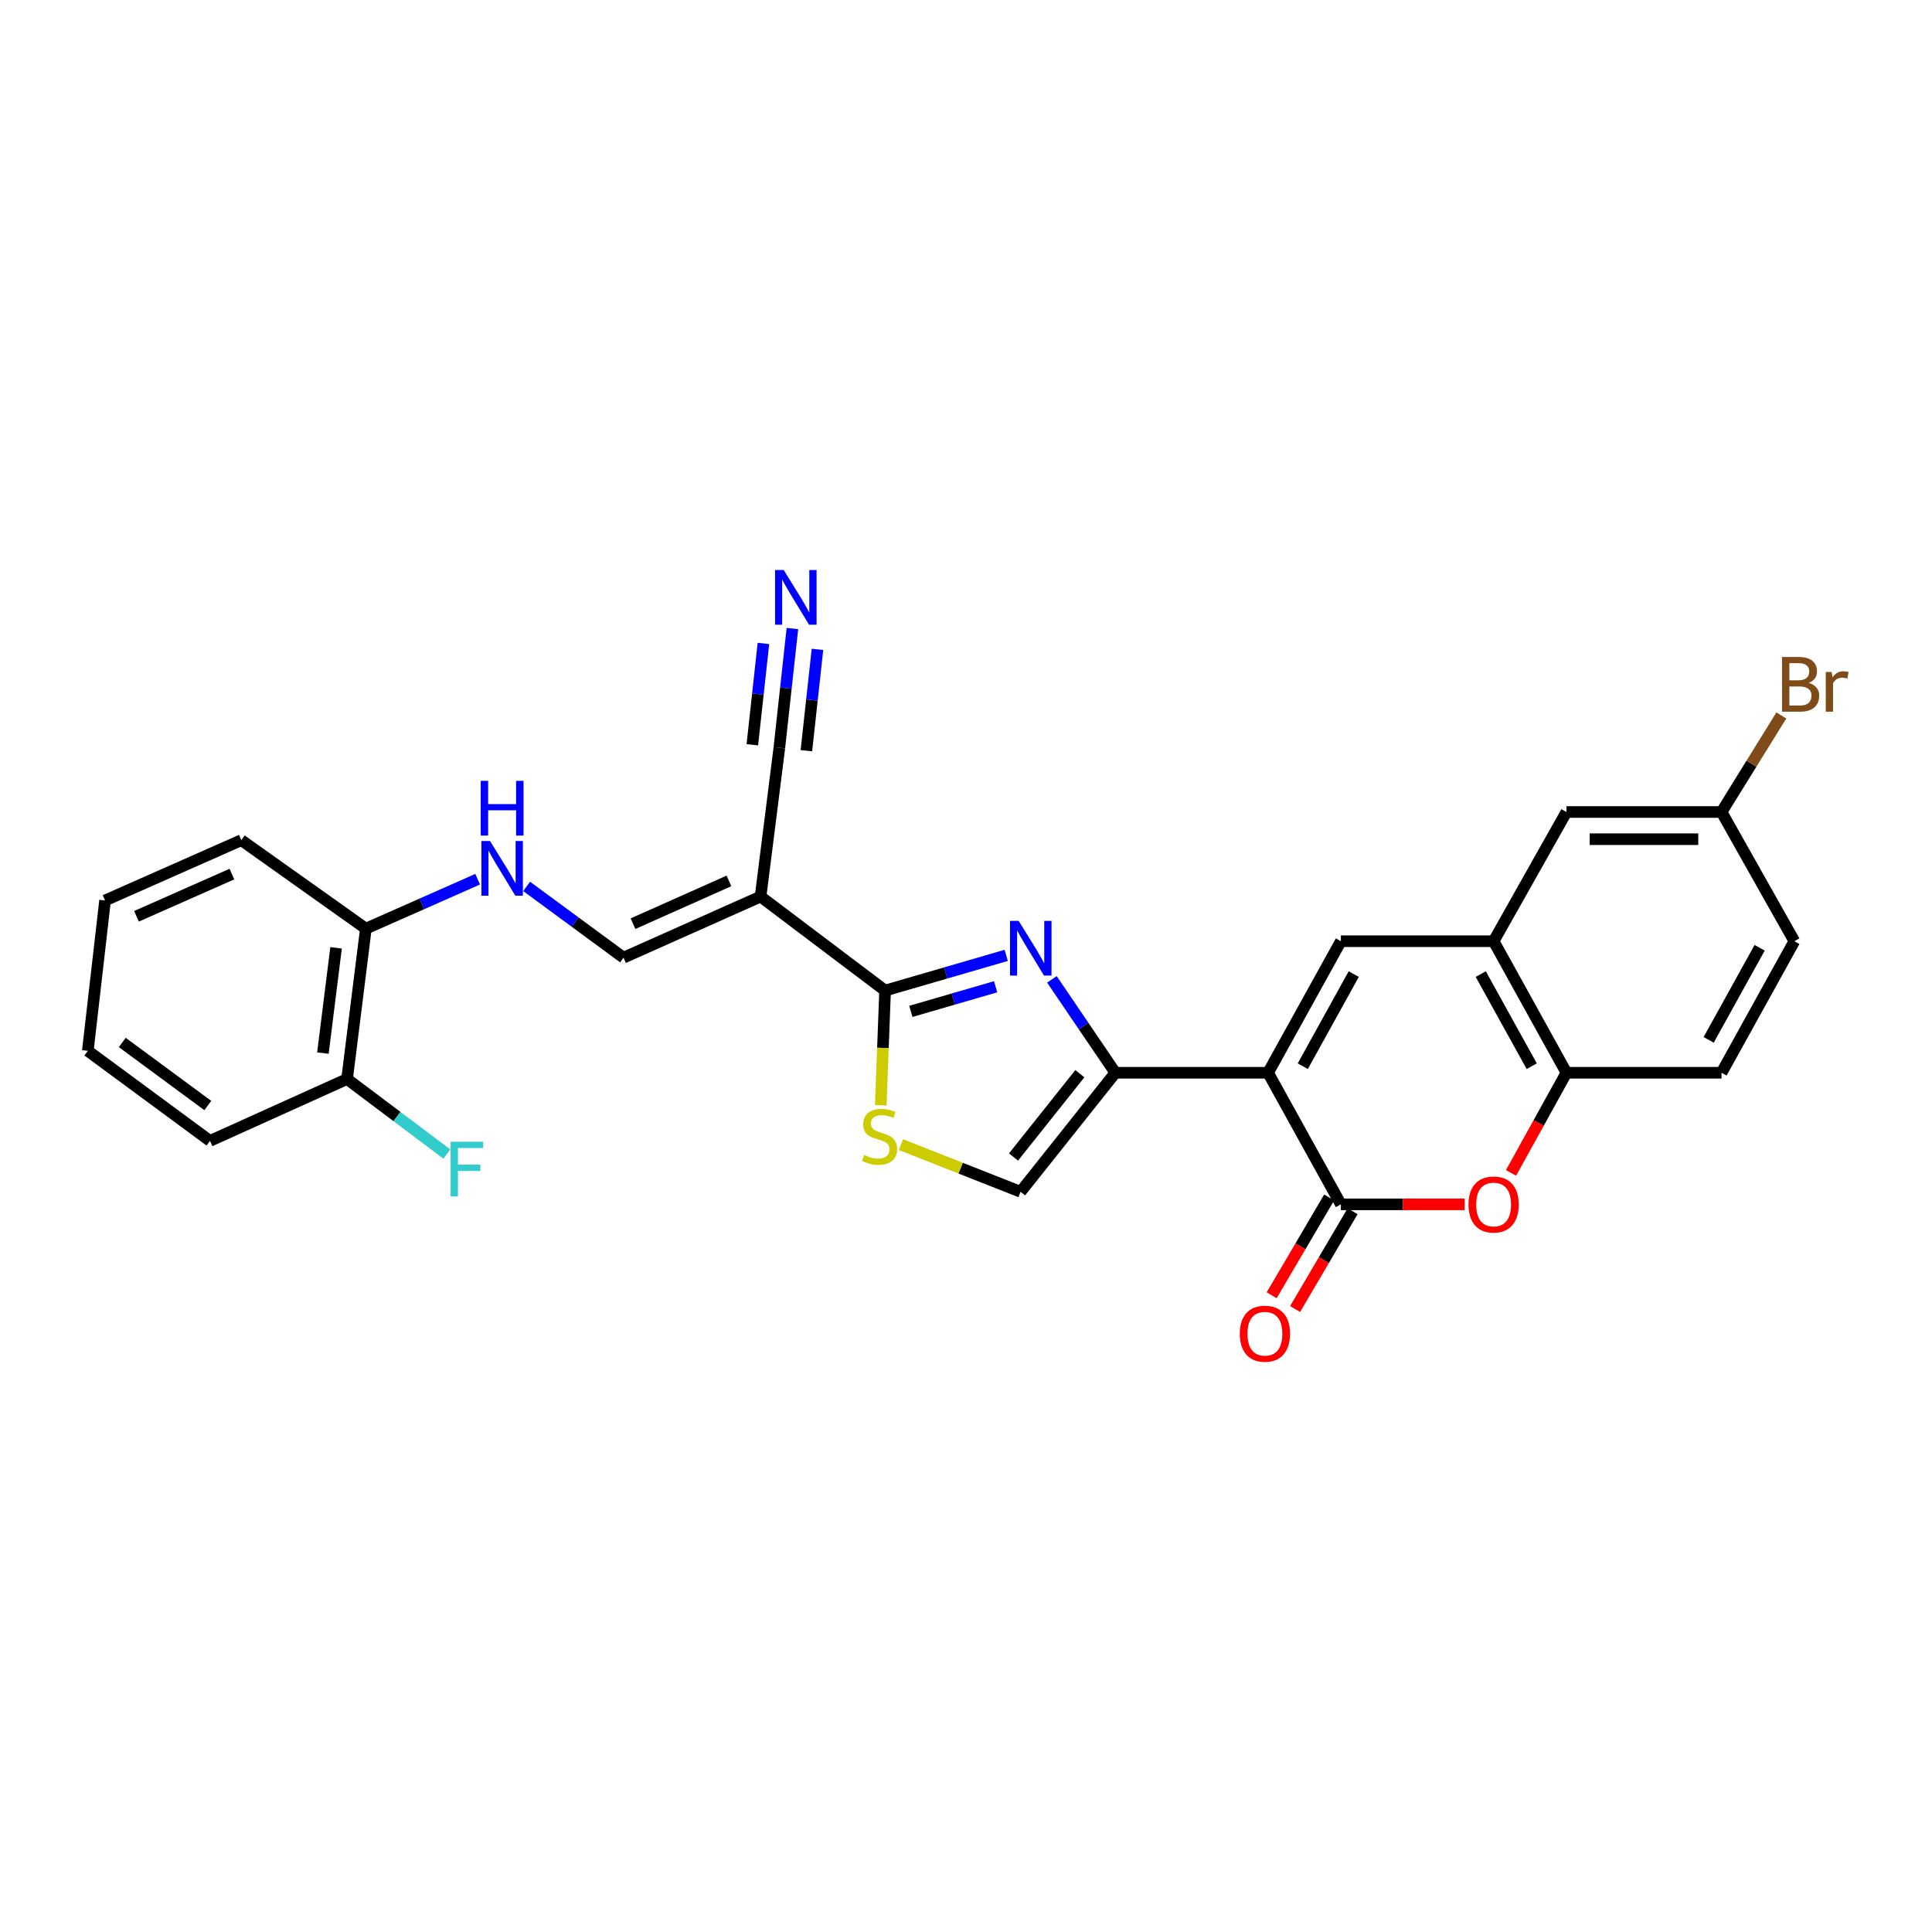 <?xml version='1.0' encoding='iso-8859-1'?>
<svg version='1.1' baseProfile='full'
              xmlns='http://www.w3.org/2000/svg'
                      xmlns:rdkit='http://www.rdkit.org/xml'
                      xmlns:xlink='http://www.w3.org/1999/xlink'
                  xml:space='preserve'
width='1000px' height='1000px' viewBox='0 0 1000 1000'>
<!-- END OF HEADER -->
<rect style='opacity:1.0;fill:#FFFFFF;stroke:none' width='1000' height='1000' x='0' y='0'> </rect>
<path class='bond-0' d='M 656.349,555.263 L 577.293,555.263' style='fill:none;fill-rule:evenodd;stroke:#000000;stroke-width:6px;stroke-linecap:butt;stroke-linejoin:miter;stroke-opacity:1' />
<path class='bond-2' d='M 656.349,555.263 L 694.039,623.368' style='fill:none;fill-rule:evenodd;stroke:#000000;stroke-width:6px;stroke-linecap:butt;stroke-linejoin:miter;stroke-opacity:1' />
<path class='bond-4' d='M 656.349,555.263 L 694.039,487.166' style='fill:none;fill-rule:evenodd;stroke:#000000;stroke-width:6px;stroke-linecap:butt;stroke-linejoin:miter;stroke-opacity:1' />
<path class='bond-4' d='M 674.312,551.862 L 700.696,504.194' style='fill:none;fill-rule:evenodd;stroke:#000000;stroke-width:6px;stroke-linecap:butt;stroke-linejoin:miter;stroke-opacity:1' />
<path class='bond-1' d='M 577.293,555.263 L 560.877,531.09' style='fill:none;fill-rule:evenodd;stroke:#000000;stroke-width:6px;stroke-linecap:butt;stroke-linejoin:miter;stroke-opacity:1' />
<path class='bond-1' d='M 560.877,531.09 L 544.46,506.917' style='fill:none;fill-rule:evenodd;stroke:#0000FF;stroke-width:6px;stroke-linecap:butt;stroke-linejoin:miter;stroke-opacity:1' />
<path class='bond-9' d='M 577.293,555.263 L 528.245,616.872' style='fill:none;fill-rule:evenodd;stroke:#000000;stroke-width:6px;stroke-linecap:butt;stroke-linejoin:miter;stroke-opacity:1' />
<path class='bond-9' d='M 558.929,555.742 L 524.595,598.868' style='fill:none;fill-rule:evenodd;stroke:#000000;stroke-width:6px;stroke-linecap:butt;stroke-linejoin:miter;stroke-opacity:1' />
<path class='bond-3' d='M 520.818,494.499 L 489.471,503.605' style='fill:none;fill-rule:evenodd;stroke:#0000FF;stroke-width:6px;stroke-linecap:butt;stroke-linejoin:miter;stroke-opacity:1' />
<path class='bond-3' d='M 489.471,503.605 L 458.124,512.711' style='fill:none;fill-rule:evenodd;stroke:#000000;stroke-width:6px;stroke-linecap:butt;stroke-linejoin:miter;stroke-opacity:1' />
<path class='bond-3' d='M 515.339,510.742 L 493.396,517.116' style='fill:none;fill-rule:evenodd;stroke:#0000FF;stroke-width:6px;stroke-linecap:butt;stroke-linejoin:miter;stroke-opacity:1' />
<path class='bond-3' d='M 493.396,517.116 L 471.453,523.49' style='fill:none;fill-rule:evenodd;stroke:#000000;stroke-width:6px;stroke-linecap:butt;stroke-linejoin:miter;stroke-opacity:1' />
<path class='bond-6' d='M 694.039,623.368 L 726.079,623.368' style='fill:none;fill-rule:evenodd;stroke:#000000;stroke-width:6px;stroke-linecap:butt;stroke-linejoin:miter;stroke-opacity:1' />
<path class='bond-6' d='M 726.079,623.368 L 758.119,623.368' style='fill:none;fill-rule:evenodd;stroke:#FF0000;stroke-width:6px;stroke-linecap:butt;stroke-linejoin:miter;stroke-opacity:1' />
<path class='bond-15' d='M 687.975,619.802 L 673.093,645.111' style='fill:none;fill-rule:evenodd;stroke:#000000;stroke-width:6px;stroke-linecap:butt;stroke-linejoin:miter;stroke-opacity:1' />
<path class='bond-15' d='M 673.093,645.111 L 658.212,670.42' style='fill:none;fill-rule:evenodd;stroke:#FF0000;stroke-width:6px;stroke-linecap:butt;stroke-linejoin:miter;stroke-opacity:1' />
<path class='bond-15' d='M 700.104,626.934 L 685.222,652.243' style='fill:none;fill-rule:evenodd;stroke:#000000;stroke-width:6px;stroke-linecap:butt;stroke-linejoin:miter;stroke-opacity:1' />
<path class='bond-15' d='M 685.222,652.243 L 670.34,677.552' style='fill:none;fill-rule:evenodd;stroke:#FF0000;stroke-width:6px;stroke-linecap:butt;stroke-linejoin:miter;stroke-opacity:1' />
<path class='bond-5' d='M 458.124,512.711 L 393.669,464.061' style='fill:none;fill-rule:evenodd;stroke:#000000;stroke-width:6px;stroke-linecap:butt;stroke-linejoin:miter;stroke-opacity:1' />
<path class='bond-29' d='M 458.124,512.711 L 457,542.402' style='fill:none;fill-rule:evenodd;stroke:#000000;stroke-width:6px;stroke-linecap:butt;stroke-linejoin:miter;stroke-opacity:1' />
<path class='bond-29' d='M 457,542.402 L 455.876,572.094' style='fill:none;fill-rule:evenodd;stroke:#CCCC00;stroke-width:6px;stroke-linecap:butt;stroke-linejoin:miter;stroke-opacity:1' />
<path class='bond-8' d='M 694.039,487.166 L 773.095,487.166' style='fill:none;fill-rule:evenodd;stroke:#000000;stroke-width:6px;stroke-linecap:butt;stroke-linejoin:miter;stroke-opacity:1' />
<path class='bond-11' d='M 393.669,464.061 L 322.735,495.686' style='fill:none;fill-rule:evenodd;stroke:#000000;stroke-width:6px;stroke-linecap:butt;stroke-linejoin:miter;stroke-opacity:1' />
<path class='bond-11' d='M 377.3,455.955 L 327.646,478.092' style='fill:none;fill-rule:evenodd;stroke:#000000;stroke-width:6px;stroke-linecap:butt;stroke-linejoin:miter;stroke-opacity:1' />
<path class='bond-12' d='M 393.669,464.061 L 403.393,387.03' style='fill:none;fill-rule:evenodd;stroke:#000000;stroke-width:6px;stroke-linecap:butt;stroke-linejoin:miter;stroke-opacity:1' />
<path class='bond-28' d='M 782.097,607.102 L 796.441,581.183' style='fill:none;fill-rule:evenodd;stroke:#FF0000;stroke-width:6px;stroke-linecap:butt;stroke-linejoin:miter;stroke-opacity:1' />
<path class='bond-28' d='M 796.441,581.183 L 810.786,555.263' style='fill:none;fill-rule:evenodd;stroke:#000000;stroke-width:6px;stroke-linecap:butt;stroke-linejoin:miter;stroke-opacity:1' />
<path class='bond-7' d='M 466.312,592.453 L 497.278,604.663' style='fill:none;fill-rule:evenodd;stroke:#CCCC00;stroke-width:6px;stroke-linecap:butt;stroke-linejoin:miter;stroke-opacity:1' />
<path class='bond-7' d='M 497.278,604.663 L 528.245,616.872' style='fill:none;fill-rule:evenodd;stroke:#000000;stroke-width:6px;stroke-linecap:butt;stroke-linejoin:miter;stroke-opacity:1' />
<path class='bond-10' d='M 773.095,487.166 L 810.786,555.263' style='fill:none;fill-rule:evenodd;stroke:#000000;stroke-width:6px;stroke-linecap:butt;stroke-linejoin:miter;stroke-opacity:1' />
<path class='bond-10' d='M 766.439,504.194 L 792.822,551.862' style='fill:none;fill-rule:evenodd;stroke:#000000;stroke-width:6px;stroke-linecap:butt;stroke-linejoin:miter;stroke-opacity:1' />
<path class='bond-16' d='M 773.095,487.166 L 810.786,420.289' style='fill:none;fill-rule:evenodd;stroke:#000000;stroke-width:6px;stroke-linecap:butt;stroke-linejoin:miter;stroke-opacity:1' />
<path class='bond-19' d='M 810.786,555.263 L 891.061,555.263' style='fill:none;fill-rule:evenodd;stroke:#000000;stroke-width:6px;stroke-linecap:butt;stroke-linejoin:miter;stroke-opacity:1' />
<path class='bond-14' d='M 322.735,495.686 L 297.662,477.247' style='fill:none;fill-rule:evenodd;stroke:#000000;stroke-width:6px;stroke-linecap:butt;stroke-linejoin:miter;stroke-opacity:1' />
<path class='bond-14' d='M 297.662,477.247 L 272.589,458.808' style='fill:none;fill-rule:evenodd;stroke:#0000FF;stroke-width:6px;stroke-linecap:butt;stroke-linejoin:miter;stroke-opacity:1' />
<path class='bond-13' d='M 403.393,387.03 L 406.771,356.178' style='fill:none;fill-rule:evenodd;stroke:#000000;stroke-width:6px;stroke-linecap:butt;stroke-linejoin:miter;stroke-opacity:1' />
<path class='bond-13' d='M 406.771,356.178 L 410.148,325.327' style='fill:none;fill-rule:evenodd;stroke:#0000FF;stroke-width:6px;stroke-linecap:butt;stroke-linejoin:miter;stroke-opacity:1' />
<path class='bond-13' d='M 417.379,388.561 L 420.25,362.337' style='fill:none;fill-rule:evenodd;stroke:#000000;stroke-width:6px;stroke-linecap:butt;stroke-linejoin:miter;stroke-opacity:1' />
<path class='bond-13' d='M 420.25,362.337 L 423.121,336.113' style='fill:none;fill-rule:evenodd;stroke:#0000FF;stroke-width:6px;stroke-linecap:butt;stroke-linejoin:miter;stroke-opacity:1' />
<path class='bond-13' d='M 389.407,385.499 L 392.278,359.275' style='fill:none;fill-rule:evenodd;stroke:#000000;stroke-width:6px;stroke-linecap:butt;stroke-linejoin:miter;stroke-opacity:1' />
<path class='bond-13' d='M 392.278,359.275 L 395.149,333.051' style='fill:none;fill-rule:evenodd;stroke:#0000FF;stroke-width:6px;stroke-linecap:butt;stroke-linejoin:miter;stroke-opacity:1' />
<path class='bond-17' d='M 247.231,455.077 L 218.301,467.87' style='fill:none;fill-rule:evenodd;stroke:#0000FF;stroke-width:6px;stroke-linecap:butt;stroke-linejoin:miter;stroke-opacity:1' />
<path class='bond-17' d='M 218.301,467.87 L 189.371,480.663' style='fill:none;fill-rule:evenodd;stroke:#000000;stroke-width:6px;stroke-linecap:butt;stroke-linejoin:miter;stroke-opacity:1' />
<path class='bond-20' d='M 810.786,420.289 L 891.061,420.289' style='fill:none;fill-rule:evenodd;stroke:#000000;stroke-width:6px;stroke-linecap:butt;stroke-linejoin:miter;stroke-opacity:1' />
<path class='bond-20' d='M 822.827,434.359 L 879.019,434.359' style='fill:none;fill-rule:evenodd;stroke:#000000;stroke-width:6px;stroke-linecap:butt;stroke-linejoin:miter;stroke-opacity:1' />
<path class='bond-18' d='M 189.371,480.663 L 179.639,558.499' style='fill:none;fill-rule:evenodd;stroke:#000000;stroke-width:6px;stroke-linecap:butt;stroke-linejoin:miter;stroke-opacity:1' />
<path class='bond-18' d='M 173.95,490.593 L 167.138,545.078' style='fill:none;fill-rule:evenodd;stroke:#000000;stroke-width:6px;stroke-linecap:butt;stroke-linejoin:miter;stroke-opacity:1' />
<path class='bond-24' d='M 189.371,480.663 L 124.916,434.874' style='fill:none;fill-rule:evenodd;stroke:#000000;stroke-width:6px;stroke-linecap:butt;stroke-linejoin:miter;stroke-opacity:1' />
<path class='bond-21' d='M 179.639,558.499 L 205.467,577.917' style='fill:none;fill-rule:evenodd;stroke:#000000;stroke-width:6px;stroke-linecap:butt;stroke-linejoin:miter;stroke-opacity:1' />
<path class='bond-21' d='M 205.467,577.917 L 231.295,597.336' style='fill:none;fill-rule:evenodd;stroke:#33CCCC;stroke-width:6px;stroke-linecap:butt;stroke-linejoin:miter;stroke-opacity:1' />
<path class='bond-25' d='M 179.639,558.499 L 108.69,590.531' style='fill:none;fill-rule:evenodd;stroke:#000000;stroke-width:6px;stroke-linecap:butt;stroke-linejoin:miter;stroke-opacity:1' />
<path class='bond-30' d='M 891.061,555.263 L 928.752,487.166' style='fill:none;fill-rule:evenodd;stroke:#000000;stroke-width:6px;stroke-linecap:butt;stroke-linejoin:miter;stroke-opacity:1' />
<path class='bond-30' d='M 884.404,538.235 L 910.788,490.568' style='fill:none;fill-rule:evenodd;stroke:#000000;stroke-width:6px;stroke-linecap:butt;stroke-linejoin:miter;stroke-opacity:1' />
<path class='bond-22' d='M 891.061,420.289 L 928.752,487.166' style='fill:none;fill-rule:evenodd;stroke:#000000;stroke-width:6px;stroke-linecap:butt;stroke-linejoin:miter;stroke-opacity:1' />
<path class='bond-23' d='M 891.061,420.289 L 906.541,395.297' style='fill:none;fill-rule:evenodd;stroke:#000000;stroke-width:6px;stroke-linecap:butt;stroke-linejoin:miter;stroke-opacity:1' />
<path class='bond-23' d='M 906.541,395.297 L 922.021,370.304' style='fill:none;fill-rule:evenodd;stroke:#7F4C19;stroke-width:6px;stroke-linecap:butt;stroke-linejoin:miter;stroke-opacity:1' />
<path class='bond-27' d='M 124.916,434.874 L 54.381,466.078' style='fill:none;fill-rule:evenodd;stroke:#000000;stroke-width:6px;stroke-linecap:butt;stroke-linejoin:miter;stroke-opacity:1' />
<path class='bond-27' d='M 120.028,452.422 L 70.653,474.264' style='fill:none;fill-rule:evenodd;stroke:#000000;stroke-width:6px;stroke-linecap:butt;stroke-linejoin:miter;stroke-opacity:1' />
<path class='bond-31' d='M 108.69,590.531 L 45.455,543.914' style='fill:none;fill-rule:evenodd;stroke:#000000;stroke-width:6px;stroke-linecap:butt;stroke-linejoin:miter;stroke-opacity:1' />
<path class='bond-31' d='M 107.553,572.214 L 63.288,539.582' style='fill:none;fill-rule:evenodd;stroke:#000000;stroke-width:6px;stroke-linecap:butt;stroke-linejoin:miter;stroke-opacity:1' />
<path class='bond-26' d='M 45.455,543.914 L 54.381,466.078' style='fill:none;fill-rule:evenodd;stroke:#000000;stroke-width:6px;stroke-linecap:butt;stroke-linejoin:miter;stroke-opacity:1' />
<path  class='atom-2' d='M 527.261 476.649
L 536.541 491.649
Q 537.461 493.129, 538.941 495.809
Q 540.421 498.489, 540.501 498.649
L 540.501 476.649
L 544.261 476.649
L 544.261 504.969
L 540.381 504.969
L 530.421 488.569
Q 529.261 486.649, 528.021 484.449
Q 526.821 482.249, 526.461 481.569
L 526.461 504.969
L 522.781 504.969
L 522.781 476.649
L 527.261 476.649
' fill='#0000FF'/>
<path  class='atom-7' d='M 760.095 623.448
Q 760.095 616.648, 763.455 612.848
Q 766.815 609.048, 773.095 609.048
Q 779.375 609.048, 782.735 612.848
Q 786.095 616.648, 786.095 623.448
Q 786.095 630.328, 782.695 634.248
Q 779.295 638.128, 773.095 638.128
Q 766.855 638.128, 763.455 634.248
Q 760.095 630.368, 760.095 623.448
M 773.095 634.928
Q 777.415 634.928, 779.735 632.048
Q 782.095 629.128, 782.095 623.448
Q 782.095 617.888, 779.735 615.088
Q 777.415 612.248, 773.095 612.248
Q 768.775 612.248, 766.415 615.048
Q 764.095 617.848, 764.095 623.448
Q 764.095 629.168, 766.415 632.048
Q 768.775 634.928, 773.095 634.928
' fill='#FF0000'/>
<path  class='atom-8' d='M 447.271 597.82
Q 447.591 597.94, 448.911 598.5
Q 450.231 599.06, 451.671 599.42
Q 453.151 599.74, 454.591 599.74
Q 457.271 599.74, 458.831 598.46
Q 460.391 597.14, 460.391 594.86
Q 460.391 593.3, 459.591 592.34
Q 458.831 591.38, 457.631 590.86
Q 456.431 590.34, 454.431 589.74
Q 451.911 588.98, 450.391 588.26
Q 448.911 587.54, 447.831 586.02
Q 446.791 584.5, 446.791 581.94
Q 446.791 578.38, 449.191 576.18
Q 451.631 573.98, 456.431 573.98
Q 459.711 573.98, 463.431 575.54
L 462.511 578.62
Q 459.111 577.22, 456.551 577.22
Q 453.791 577.22, 452.271 578.38
Q 450.751 579.5, 450.791 581.46
Q 450.791 582.98, 451.551 583.9
Q 452.351 584.82, 453.471 585.34
Q 454.631 585.86, 456.551 586.46
Q 459.111 587.26, 460.631 588.06
Q 462.151 588.86, 463.231 590.5
Q 464.351 592.1, 464.351 594.86
Q 464.351 598.78, 461.711 600.9
Q 459.111 602.98, 454.751 602.98
Q 452.231 602.98, 450.311 602.42
Q 448.431 601.9, 446.191 600.98
L 447.271 597.82
' fill='#CCCC00'/>
<path  class='atom-14' d='M 405.653 295.049
L 414.933 310.049
Q 415.853 311.529, 417.333 314.209
Q 418.813 316.889, 418.893 317.049
L 418.893 295.049
L 422.653 295.049
L 422.653 323.369
L 418.773 323.369
L 408.813 306.969
Q 407.653 305.049, 406.413 302.849
Q 405.213 300.649, 404.853 299.969
L 404.853 323.369
L 401.173 323.369
L 401.173 295.049
L 405.653 295.049
' fill='#0000FF'/>
<path  class='atom-15' d='M 253.639 435.316
L 262.919 450.316
Q 263.839 451.796, 265.319 454.476
Q 266.799 457.156, 266.879 457.316
L 266.879 435.316
L 270.639 435.316
L 270.639 463.636
L 266.759 463.636
L 256.799 447.236
Q 255.639 445.316, 254.399 443.116
Q 253.199 440.916, 252.839 440.236
L 252.839 463.636
L 249.159 463.636
L 249.159 435.316
L 253.639 435.316
' fill='#0000FF'/>
<path  class='atom-15' d='M 248.819 404.164
L 252.659 404.164
L 252.659 416.204
L 267.139 416.204
L 267.139 404.164
L 270.979 404.164
L 270.979 432.484
L 267.139 432.484
L 267.139 419.404
L 252.659 419.404
L 252.659 432.484
L 248.819 432.484
L 248.819 404.164
' fill='#0000FF'/>
<path  class='atom-16' d='M 641.715 690.325
Q 641.715 683.525, 645.075 679.725
Q 648.435 675.925, 654.715 675.925
Q 660.995 675.925, 664.355 679.725
Q 667.715 683.525, 667.715 690.325
Q 667.715 697.205, 664.315 701.125
Q 660.915 705.005, 654.715 705.005
Q 648.475 705.005, 645.075 701.125
Q 641.715 697.245, 641.715 690.325
M 654.715 701.805
Q 659.035 701.805, 661.355 698.925
Q 663.715 696.005, 663.715 690.325
Q 663.715 684.765, 661.355 681.965
Q 659.035 679.125, 654.715 679.125
Q 650.395 679.125, 648.035 681.925
Q 645.715 684.725, 645.715 690.325
Q 645.715 696.045, 648.035 698.925
Q 650.395 701.805, 654.715 701.805
' fill='#FF0000'/>
<path  class='atom-22' d='M 233.235 590.964
L 250.075 590.964
L 250.075 594.204
L 237.035 594.204
L 237.035 602.804
L 248.635 602.804
L 248.635 606.084
L 237.035 606.084
L 237.035 619.284
L 233.235 619.284
L 233.235 590.964
' fill='#33CCCC'/>
<path  class='atom-24' d='M 936.135 353.481
Q 938.855 354.241, 940.215 355.921
Q 941.615 357.561, 941.615 360.001
Q 941.615 363.921, 939.095 366.161
Q 936.615 368.361, 931.895 368.361
L 922.375 368.361
L 922.375 340.041
L 930.735 340.041
Q 935.575 340.041, 938.015 342.001
Q 940.455 343.961, 940.455 347.561
Q 940.455 351.841, 936.135 353.481
M 926.175 343.241
L 926.175 352.121
L 930.735 352.121
Q 933.535 352.121, 934.975 351.001
Q 936.455 349.841, 936.455 347.561
Q 936.455 343.241, 930.735 343.241
L 926.175 343.241
M 931.895 365.161
Q 934.655 365.161, 936.135 363.841
Q 937.615 362.521, 937.615 360.001
Q 937.615 357.681, 935.975 356.521
Q 934.375 355.321, 931.295 355.321
L 926.175 355.321
L 926.175 365.161
L 931.895 365.161
' fill='#7F4C19'/>
<path  class='atom-24' d='M 948.055 347.801
L 948.495 350.641
Q 950.655 347.441, 954.175 347.441
Q 955.295 347.441, 956.815 347.841
L 956.215 351.201
Q 954.495 350.801, 953.535 350.801
Q 951.855 350.801, 950.735 351.481
Q 949.655 352.121, 948.775 353.681
L 948.775 368.361
L 945.015 368.361
L 945.015 347.801
L 948.055 347.801
' fill='#7F4C19'/>
</svg>
